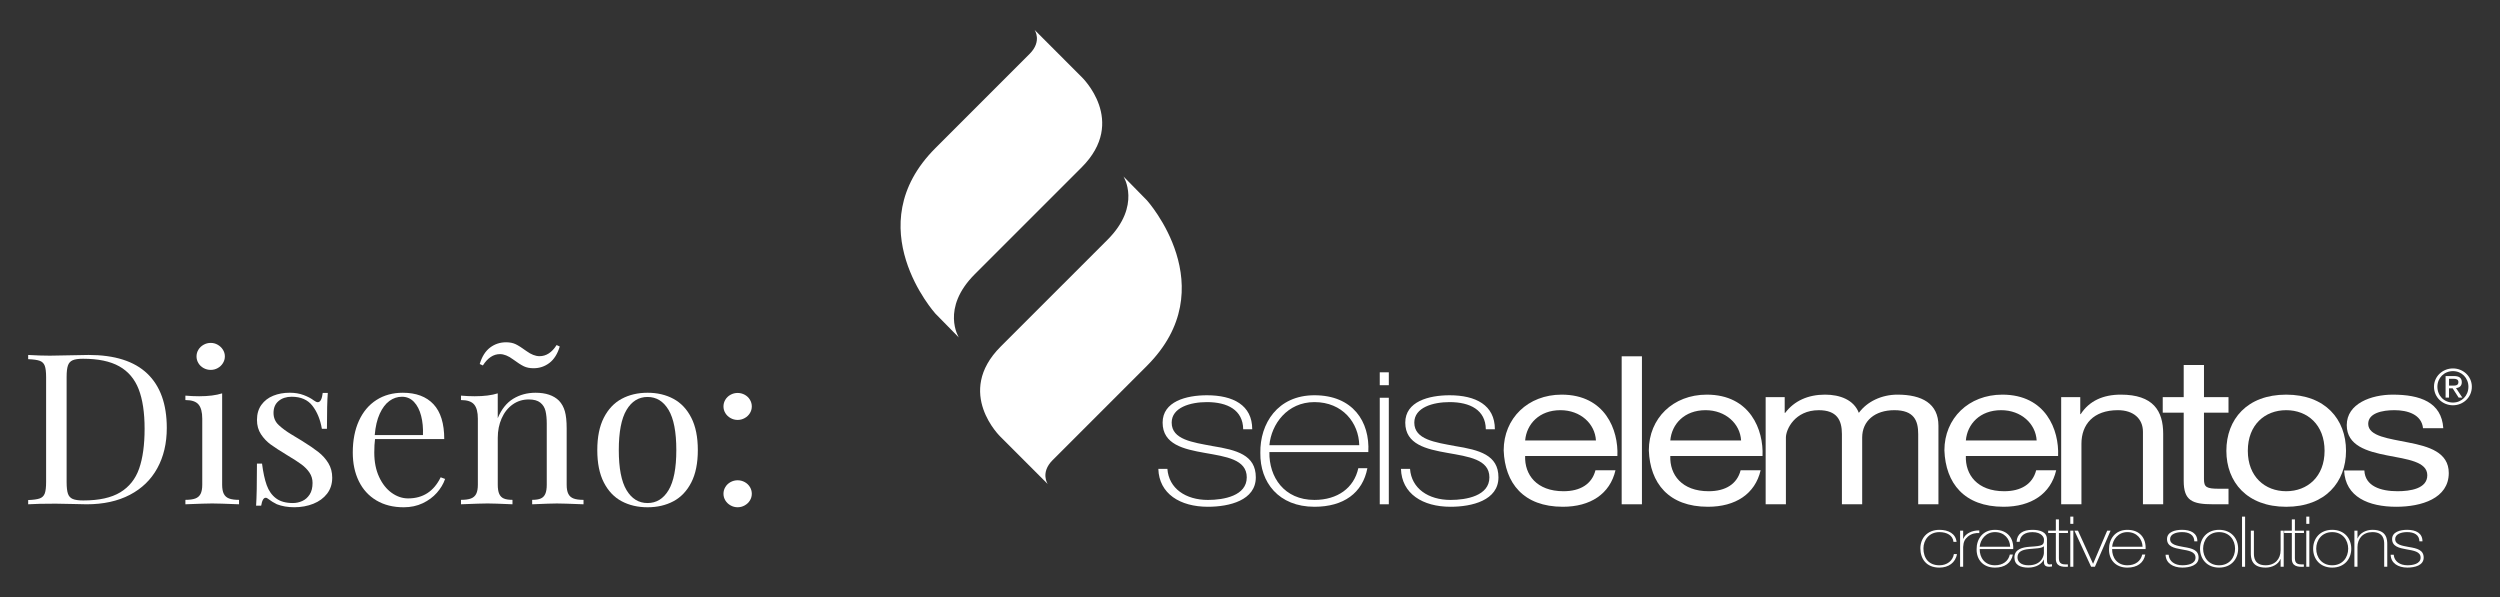 <?xml version="1.0" encoding="iso-8859-1"?>
<!-- Generator: Adobe Illustrator 17.0.0, SVG Export Plug-In . SVG Version: 6.00 Build 0)  -->
<!DOCTYPE svg PUBLIC "-//W3C//DTD SVG 1.1//EN" "http://www.w3.org/Graphics/SVG/1.1/DTD/svg11.dtd">
<svg version="1.1" id="Layer_1" xmlns:x="http://ns.adobe.com/Extensibility/1.0/" xmlns:i="http://ns.adobe.com/AdobeIllustrator/10.0/" xmlns:graph="http://ns.adobe.com/Graphs/1.0/"
	 xmlns="http://www.w3.org/2000/svg" xmlns:xlink="http://www.w3.org/1999/xlink" x="0px" y="0px" width="209.213px" height="50px"
	 viewBox="0 0 209.213 50" style="enable-background:new 0 0 209.213 50;" xml:space="preserve">
<rect x="0" y="0" width="209.213" height="50" fill="#333333" stroke="none"/>
<g>
	<g>
		<g>
			<path style="fill:#FFFFFF;" d="M97.693,39.235c0.12,1.648,1.535,2.602,3.391,2.602c1.336,0,3.251-0.347,3.251-1.89
				c0-1.509-1.754-1.734-3.51-2.046c-1.776-0.313-3.531-0.711-3.531-2.534c0-1.769,1.974-2.289,3.71-2.289
				c2.174,0,3.789,0.814,3.789,2.845h-0.756c-0.021-1.613-1.317-2.273-3.033-2.273c-1.396,0-2.952,0.451-2.952,1.717
				c0,1.423,1.756,1.648,3.411,1.961c2.035,0.329,3.63,0.745,3.63,2.618c0,1.926-2.214,2.463-4.009,2.463
				c-2.333,0-4.088-1.092-4.148-3.174H97.693z"/>
			<path style="fill:#FFFFFF;" d="M106.23,37.83c-0.04,2.098,1.237,4.006,3.77,4.006c1.935,0,3.311-1.005,3.67-2.654h0.759
				c-0.399,2.082-1.995,3.227-4.429,3.227c-2.992,0-4.567-2.046-4.528-4.509c-0.039-2.447,1.437-4.823,4.528-4.823
				c3.212,0,4.648,2.203,4.508,4.753H106.23z M113.749,37.258c-0.039-1.873-1.396-3.608-3.749-3.608c-2.273,0-3.61,1.839-3.77,3.608
				H113.749z"/>
			<path style="fill:#FFFFFF;" d="M115.465,42.201v-8.915h0.758v8.915H115.465z"/>
			<path style="fill:#FFFFFF;" d="M115.465,32.236v-1.079h0.758v1.079H115.465z"/>
			<path style="fill:#FFFFFF;" d="M117.998,39.235c0.12,1.648,1.536,2.602,3.392,2.602c1.336,0,3.25-0.347,3.25-1.89
				c0-1.509-1.755-1.734-3.51-2.046c-1.775-0.313-3.53-0.711-3.53-2.534c0-1.769,1.975-2.289,3.71-2.289
				c2.174,0,3.789,0.814,3.789,2.845h-0.758c-0.02-1.613-1.316-2.273-3.032-2.273c-1.397,0-2.953,0.451-2.953,1.717
				c0,1.423,1.755,1.648,3.412,1.961c2.033,0.329,3.63,0.745,3.63,2.618c0,1.926-2.213,2.463-4.009,2.463
				c-2.334,0-4.089-1.092-4.149-3.174H117.998z"/>
			<path style="fill:#FFFFFF;" d="M135.191,39.356c-0.458,1.978-2.094,3.053-4.407,3.053c-3.291,0-4.848-1.977-4.948-4.718
				c0-2.688,2.034-4.665,4.848-4.665c3.65,0,4.767,2.966,4.667,5.134h-7.72c-0.059,1.561,0.957,2.949,3.212,2.949
				c1.397,0,2.374-0.59,2.672-1.752H135.191z M133.557,36.86c-0.08-1.406-1.297-2.534-2.972-2.534c-1.776,0-2.833,1.162-2.953,2.534
				H133.557z"/>
			<path style="fill:#FFFFFF;" d="M135.71,29.817h1.696v12.384h-1.696V29.817z"/>
			<path style="fill:#FFFFFF;" d="M147.339,39.356c-0.461,1.978-2.096,3.053-4.409,3.053c-3.291,0-4.847-1.977-4.947-4.718
				c0-2.688,2.033-4.665,4.847-4.665c3.65,0,4.767,2.966,4.667,5.134h-7.718c-0.06,1.561,0.957,2.949,3.212,2.949
				c1.397,0,2.374-0.59,2.673-1.752H147.339z M145.704,36.86c-0.08-1.406-1.298-2.534-2.973-2.534c-1.775,0-2.832,1.162-2.952,2.534
				H145.704z"/>
			<path style="fill:#FFFFFF;" d="M147.758,33.233h1.595v1.318h0.04c0.759-1.006,1.915-1.526,3.332-1.526
				c1.257,0,2.414,0.433,2.832,1.526c0.698-0.954,1.916-1.526,3.232-1.526c2.054,0,3.43,0.746,3.43,2.601v6.574h-1.694v-5.88
				c0-1.11-0.34-1.994-1.995-1.994c-1.635,0-2.693,0.903-2.693,2.29v5.585h-1.696v-5.88c0-1.162-0.419-1.994-1.934-1.994
				c-2.015,0-2.753,1.614-2.753,2.29v5.585h-1.695V33.233z"/>
			<path style="fill:#FFFFFF;" d="M172.072,39.356c-0.459,1.978-2.094,3.053-4.408,3.053c-3.29,0-4.847-1.977-4.947-4.718
				c0-2.688,2.035-4.665,4.848-4.665c3.65,0,4.766,2.966,4.667,5.134h-7.719c-0.059,1.561,0.956,2.949,3.21,2.949
				c1.397,0,2.374-0.59,2.674-1.752H172.072z M170.438,36.86c-0.08-1.406-1.297-2.534-2.973-2.534c-1.775,0-2.833,1.162-2.952,2.534
				H170.438z"/>
			<path style="fill:#FFFFFF;" d="M172.491,33.233h1.596v1.422h0.039c0.718-1.11,1.875-1.63,3.352-1.63
				c2.712,0,3.549,1.352,3.549,3.278v5.897h-1.694v-6.069c0-1.094-0.799-1.805-2.095-1.805c-2.056,0-3.052,1.197-3.052,2.81v5.064
				h-1.696V33.233z"/>
			<path style="fill:#FFFFFF;" d="M184.44,33.233h2.053v1.301h-2.053v5.568c0,0.675,0.218,0.798,1.276,0.798h0.778v1.3h-1.296
				c-1.755,0-2.454-0.312-2.454-1.96v-5.706h-1.755v-1.301h1.755v-2.69h1.697V33.233z"/>
			<path style="fill:#FFFFFF;" d="M191.32,33.026c3.271,0,5.007,2.063,5.007,4.701c0,2.619-1.736,4.683-5.007,4.683
				c-3.272,0-5.006-2.064-5.006-4.683C186.314,35.089,188.048,33.026,191.32,33.026z M191.32,41.108
				c1.776,0,3.212-1.214,3.212-3.382c0-2.186-1.436-3.4-3.212-3.4c-1.775,0-3.211,1.214-3.211,3.4
				C188.11,39.894,189.545,41.108,191.32,41.108z"/>
			<path style="fill:#FFFFFF;" d="M197.863,39.373c0.059,1.319,1.376,1.735,2.773,1.735c1.057,0,2.493-0.207,2.493-1.335
				c0-1.145-1.676-1.335-3.37-1.665c-1.676-0.33-3.37-0.815-3.37-2.533c0-1.804,2.053-2.549,3.849-2.549
				c2.274,0,4.089,0.624,4.229,2.809h-1.696c-0.12-1.144-1.276-1.509-2.393-1.509c-1.019,0-2.194,0.243-2.194,1.145
				c0,1.058,1.795,1.232,3.37,1.561c1.695,0.329,3.372,0.816,3.372,2.55c0,2.134-2.294,2.827-4.389,2.827
				c-2.314,0-4.268-0.815-4.369-3.036H197.863z"/>
		</g>
		<g>
			<path style="fill:#FFFFFF;" d="M163.476,45.344c-0.047-0.536-0.548-0.813-1.175-0.813c-0.872,0-1.338,0.671-1.338,1.359
				c0,0.816,0.44,1.416,1.338,1.416c0.649,0,1.122-0.387,1.21-0.94h0.257c-0.115,0.723-0.715,1.135-1.466,1.135
				c-1.128,0-1.595-0.771-1.595-1.611c0-0.84,0.567-1.551,1.595-1.551c0.751,0,1.359,0.318,1.433,1.006H163.476z"/>
			<path style="fill:#FFFFFF;" d="M164.288,45.079h0.02c0.135-0.395,0.703-0.711,1.33-0.688v0.222
				c-0.27-0.028-0.649,0.03-0.959,0.294c-0.257,0.23-0.365,0.418-0.392,0.871v1.651h-0.257v-3.022h0.257V45.079z"/>
			<path style="fill:#FFFFFF;" d="M165.672,45.948c-0.013,0.711,0.419,1.358,1.277,1.358c0.656,0,1.122-0.341,1.244-0.899h0.256
				c-0.135,0.705-0.676,1.094-1.5,1.094c-1.013,0-1.548-0.694-1.534-1.529c-0.014-0.828,0.486-1.633,1.534-1.633
				c1.088,0,1.575,0.746,1.528,1.61H165.672z M168.22,45.754c-0.014-0.634-0.473-1.224-1.271-1.224
				c-0.771,0-1.224,0.624-1.277,1.224H168.22z"/>
			<path style="fill:#FFFFFF;" d="M171.301,46.87c0,0.177,0,0.365,0.229,0.365c0.048,0,0.108-0.006,0.191-0.018v0.189
				c-0.075,0.011-0.143,0.024-0.212,0.024c-0.404,0-0.465-0.194-0.465-0.441v-0.157h-0.013c-0.163,0.357-0.629,0.669-1.291,0.669
				c-0.656,0-1.163-0.218-1.163-0.852c0-0.706,0.703-0.852,1.277-0.893c1.149-0.071,1.196-0.136,1.196-0.63
				c0-0.135-0.175-0.594-0.965-0.594c-0.623,0-1.034,0.283-1.069,0.806h-0.257c0.035-0.664,0.508-0.999,1.326-0.999
				c0.607,0,1.216,0.165,1.216,0.787V46.87z M171.044,45.713c-0.204,0.2-0.757,0.176-1.257,0.235
				c-0.608,0.059-0.953,0.248-0.953,0.7c0,0.365,0.303,0.658,0.912,0.658c1.168,0,1.297-0.87,1.297-1.029V45.713z"/>
			<path style="fill:#FFFFFF;" d="M173.057,44.603H172.3v2.109c0,0.488,0.264,0.536,0.751,0.523v0.194
				c-0.528,0.029-1.034-0.036-1.007-0.718v-2.109h-0.643v-0.195h0.643v-0.939h0.257v0.939h0.757V44.603z"/>
			<path style="fill:#FFFFFF;" d="M173.253,43.838v-0.605h0.256v0.605H173.253z M173.253,47.429v-3.022h0.256v3.022H173.253z"/>
			<path style="fill:#FFFFFF;" d="M175.313,47.429h-0.317l-1.399-3.022h0.298l1.257,2.763h0.013l1.176-2.763h0.284L175.313,47.429z"
				/>
			<path style="fill:#FFFFFF;" d="M176.753,45.948c-0.013,0.711,0.418,1.358,1.277,1.358c0.655,0,1.122-0.341,1.242-0.899h0.257
				c-0.135,0.705-0.676,1.094-1.5,1.094c-1.014,0-1.548-0.694-1.534-1.529c-0.014-0.828,0.485-1.633,1.534-1.633
				c1.088,0,1.574,0.746,1.526,1.61H176.753z M179.301,45.754c-0.016-0.634-0.473-1.224-1.27-1.224
				c-0.771,0-1.224,0.624-1.277,1.224H179.301z"/>
			<path style="fill:#FFFFFF;" d="M181.482,46.423c0.041,0.56,0.521,0.882,1.148,0.882c0.454,0,1.102-0.117,1.102-0.641
				c0-0.511-0.594-0.587-1.19-0.693c-0.602-0.106-1.195-0.24-1.195-0.858c0-0.6,0.669-0.775,1.258-0.775
				c0.736,0,1.282,0.276,1.282,0.964h-0.255c-0.008-0.548-0.447-0.772-1.026-0.772c-0.474,0-1.001,0.154-1.001,0.583
				c0,0.482,0.594,0.558,1.155,0.665c0.69,0.111,1.23,0.252,1.23,0.887c0,0.653-0.749,0.835-1.358,0.835
				c-0.79,0-1.385-0.371-1.406-1.077H181.482z"/>
			<path style="fill:#FFFFFF;" d="M185.705,44.338c1.02,0,1.594,0.722,1.594,1.581c0,0.857-0.574,1.581-1.594,1.581
				c-1.021,0-1.594-0.724-1.594-1.581C184.111,45.061,184.685,44.338,185.705,44.338z M185.705,47.306
				c0.872,0,1.337-0.664,1.337-1.387s-0.465-1.388-1.337-1.388c-0.871,0-1.337,0.665-1.337,1.388S184.834,47.306,185.705,47.306z"/>
			<path style="fill:#FFFFFF;" d="M187.881,43.234v4.196h-0.257v-4.196H187.881z"/>
			<path style="fill:#FFFFFF;" d="M191.111,47.429h-0.258v-0.647h-0.012c-0.176,0.453-0.703,0.718-1.244,0.718
				c-1.223,0-1.236-0.852-1.236-1.224v-1.869h0.257v1.911c0,0.312,0.041,0.987,0.985,0.987c0.779,0,1.251-0.523,1.251-1.263v-1.635
				h0.258V47.429z"/>
			<path style="fill:#FFFFFF;" d="M192.806,44.603h-0.757v2.109c0,0.488,0.264,0.536,0.75,0.523v0.194
				c-0.527,0.029-1.033-0.036-1.007-0.718v-2.109h-0.642v-0.195h0.642v-0.939h0.258v0.939h0.757V44.603z"/>
			<path style="fill:#FFFFFF;" d="M193.002,43.838v-0.605h0.256v0.605H193.002z M193.002,47.429v-3.022h0.256v3.022H193.002z"/>
			<path style="fill:#FFFFFF;" d="M195.171,44.338c1.02,0,1.595,0.722,1.595,1.581c0,0.857-0.575,1.581-1.595,1.581
				c-1.021,0-1.595-0.724-1.595-1.581C193.576,45.061,194.15,44.338,195.171,44.338z M195.171,47.306
				c0.871,0,1.337-0.664,1.337-1.387s-0.466-1.388-1.337-1.388c-0.871,0-1.338,0.665-1.338,1.388S194.3,47.306,195.171,47.306z"/>
			<path style="fill:#FFFFFF;" d="M197.028,44.408h0.258v0.647h0.013c0.177-0.452,0.703-0.717,1.243-0.717
				c1.224,0,1.237,0.852,1.237,1.222v1.869h-0.258v-1.91c0-0.312-0.039-0.989-0.985-0.989c-0.777,0-1.25,0.524-1.25,1.264v1.634
				h-0.258V44.408z"/>
			<path style="fill:#FFFFFF;" d="M200.319,46.423c0.041,0.56,0.521,0.882,1.148,0.882c0.453,0,1.102-0.117,1.102-0.641
				c0-0.511-0.595-0.587-1.19-0.693c-0.6-0.106-1.195-0.24-1.195-0.858c0-0.6,0.669-0.775,1.257-0.775
				c0.737,0,1.284,0.276,1.284,0.964h-0.257c-0.007-0.548-0.446-0.772-1.027-0.772c-0.472,0-1,0.154-1,0.583
				c0,0.482,0.594,0.558,1.155,0.665c0.689,0.111,1.23,0.252,1.23,0.887c0,0.653-0.749,0.835-1.358,0.835
				c-0.791,0-1.386-0.371-1.406-1.077H200.319z"/>
		</g>
		<g>
			<path style="fill:#FFFFFF;" d="M205.276,30.832c0.86,0,1.581,0.664,1.581,1.532c0,0.887-0.721,1.551-1.581,1.551
				c-0.864,0-1.587-0.664-1.587-1.551C203.688,31.496,204.412,30.832,205.276,30.832z M205.276,33.688
				c0.73,0,1.294-0.568,1.294-1.324c0-0.737-0.564-1.307-1.294-1.307c-0.736,0-1.302,0.57-1.302,1.307
				C203.974,33.12,204.539,33.688,205.276,33.688z M204.661,31.471h0.711c0.438,0,0.644,0.169,0.644,0.516
				c0,0.326-0.21,0.461-0.483,0.491l0.528,0.794h-0.31l-0.5-0.774h-0.304v0.774h-0.287V31.471z M204.948,32.271h0.299
				c0.253,0,0.485-0.013,0.485-0.296c0-0.24-0.212-0.277-0.405-0.277h-0.379V32.271z"/>
		</g>
		<g>
			<path style="fill:#FFFFFF;" d="M86.578,2.5c0-0.001,0.651,0.945-0.41,2.005c-1.335,1.336-3.851,3.851-7.89,7.892
				c-6.56,6.559,0,13.847,0,13.847l1.962,1.998c0,0-1.538-2.422,1.337-5.297l8.942-8.941c3.872-3.872-0.001-7.56-0.001-7.56
				L86.578,2.5z"/>
			<path style="fill:#FFFFFF;" d="M87.681,40.509c0,0-0.65-0.945,0.41-2.005c1.335-1.335,3.85-3.852,7.891-7.891
				c6.559-6.559,0-13.847,0-13.847l-1.964-1.999c0,0,1.538,2.422-1.336,5.298l-8.942,8.941c-3.871,3.872,0.001,7.562,0.001,7.562
				L87.681,40.509z"/>
		</g>
	</g>
	<g>
		<path style="fill:#FFFFFF;" d="M4.166,29.764l0.453-0.008c1.701-0.035,2.633-0.052,2.796-0.052c2.184,0,3.82,0.52,4.91,1.56
			c1.089,1.04,1.633,2.557,1.633,4.551c0,1.281-0.264,2.403-0.792,3.365c-0.528,0.963-1.295,1.707-2.303,2.232
			c-1.007,0.526-2.211,0.789-3.61,0.789c-0.169,0-0.572-0.009-1.208-0.026c-0.637-0.017-1.1-0.026-1.389-0.026
			c-1.014,0-1.78,0.017-2.299,0.052v-0.354c0.447-0.017,0.771-0.063,0.973-0.138c0.202-0.075,0.341-0.212,0.416-0.414
			s0.113-0.523,0.113-0.965v-8.756c0-0.442-0.038-0.764-0.113-0.965s-0.214-0.339-0.416-0.414c-0.202-0.075-0.526-0.121-0.973-0.138
			v-0.353C3.019,29.744,3.623,29.764,4.166,29.764z M5.686,41.317c0.072,0.209,0.207,0.356,0.402,0.439
			c0.196,0.083,0.49,0.125,0.882,0.125c1.315,0,2.347-0.227,3.095-0.681c0.748-0.454,1.274-1.116,1.579-1.987
			c0.304-0.871,0.457-1.981,0.457-3.331c0-1.356-0.166-2.46-0.498-3.314c-0.332-0.853-0.873-1.491-1.625-1.913
			c-0.751-0.422-1.76-0.633-3.027-0.633c-0.386,0-0.676,0.042-0.869,0.125c-0.193,0.083-0.326,0.231-0.398,0.444
			c-0.073,0.212-0.109,0.528-0.109,0.948v8.825C5.577,40.79,5.614,41.108,5.686,41.317z"/>
		<path style="fill:#FFFFFF;" d="M18.731,41.33c0.094,0.184,0.241,0.313,0.444,0.388c0.202,0.075,0.478,0.112,0.828,0.112v0.371
			c-1.134-0.046-1.882-0.069-2.244-0.069s-1.11,0.023-2.244,0.069V41.83c0.35,0,0.626-0.037,0.828-0.112s0.35-0.204,0.443-0.388
			c0.093-0.184,0.14-0.439,0.14-0.767v-5.524c0-0.545-0.104-0.942-0.312-1.189c-0.208-0.247-0.575-0.371-1.1-0.371v-0.371
			c0.386,0.034,0.769,0.052,1.149,0.052c0.784,0,1.426-0.081,1.927-0.242v7.645C18.591,40.891,18.638,41.147,18.731,41.33z
			 M18.22,28.851c0.181,0.104,0.326,0.241,0.435,0.414s0.163,0.359,0.163,0.561s-0.055,0.389-0.163,0.564s-0.253,0.313-0.435,0.414
			c-0.181,0.101-0.377,0.151-0.588,0.151c-0.211,0-0.409-0.05-0.593-0.151c-0.184-0.101-0.329-0.238-0.435-0.414
			s-0.158-0.363-0.158-0.564s0.053-0.388,0.158-0.561s0.25-0.31,0.435-0.414c0.184-0.104,0.381-0.155,0.593-0.155
			C17.843,28.696,18.039,28.747,18.22,28.851z"/>
		<path style="fill:#FFFFFF;" d="M22.319,40.598c0.169,0.471,0.428,0.839,0.778,1.103c0.35,0.265,0.82,0.396,1.412,0.396
			c0.271,0,0.532-0.056,0.783-0.168s0.457-0.293,0.62-0.543c0.163-0.25,0.244-0.573,0.244-0.97c0-0.322-0.086-0.61-0.258-0.866
			c-0.172-0.255-0.397-0.485-0.674-0.689c-0.277-0.204-0.667-0.455-1.167-0.754c-0.609-0.368-1.075-0.669-1.398-0.905
			c-0.323-0.236-0.596-0.523-0.819-0.862c-0.224-0.339-0.335-0.738-0.335-1.198c0-0.5,0.124-0.92,0.371-1.263
			c0.247-0.342,0.578-0.596,0.991-0.763c0.413-0.167,0.874-0.25,1.38-0.25c0.434,0,0.825,0.066,1.172,0.198
			c0.347,0.132,0.629,0.282,0.846,0.448c0.133,0.098,0.241,0.146,0.326,0.146c0.217,0,0.355-0.258,0.416-0.775h0.425
			c-0.048,0.574-0.072,1.574-0.072,2.999h-0.425c-0.133-0.775-0.396-1.416-0.788-1.922c-0.392-0.505-0.971-0.758-1.737-0.758
			c-0.446,0-0.812,0.119-1.095,0.357c-0.284,0.239-0.425,0.57-0.425,0.996c0,0.408,0.146,0.749,0.438,1.021
			c0.293,0.273,0.646,0.533,1.059,0.78c0.413,0.247,0.707,0.425,0.882,0.534c0.567,0.351,1.024,0.663,1.371,0.935
			c0.347,0.273,0.627,0.586,0.841,0.939c0.214,0.354,0.321,0.757,0.321,1.211c0,0.523-0.144,0.97-0.43,1.34
			c-0.287,0.371-0.671,0.652-1.154,0.845c-0.483,0.192-1.011,0.289-1.584,0.289c-0.549,0-1.038-0.083-1.466-0.25
			c-0.241-0.115-0.495-0.273-0.76-0.474c-0.048-0.046-0.105-0.069-0.172-0.069c-0.181,0-0.308,0.221-0.38,0.664h-0.425
			c0.048-0.672,0.072-1.847,0.072-3.525h0.425C22.02,39.526,22.15,40.127,22.319,40.598z"/>
		<path style="fill:#FFFFFF;" d="M36.558,41.24c-0.317,0.359-0.712,0.651-1.186,0.875c-0.474,0.224-1.003,0.336-1.588,0.336
			c-0.881,0-1.643-0.191-2.285-0.573c-0.643-0.382-1.133-0.919-1.471-1.612c-0.338-0.692-0.506-1.489-0.506-2.392
			c0-1.022,0.172-1.91,0.516-2.663c0.344-0.752,0.831-1.332,1.461-1.736c0.63-0.405,1.368-0.608,2.212-0.608
			c1.11,0,1.965,0.32,2.566,0.961c0.6,0.641,0.9,1.613,0.9,2.917h-5.792c-0.042,0.305-0.063,0.681-0.063,1.129
			c0,0.776,0.134,1.454,0.402,2.034c0.269,0.581,0.62,1.025,1.055,1.336c0.434,0.31,0.893,0.465,1.375,0.465
			c1.243,0,2.15-0.589,2.724-1.767l0.371,0.138C37.105,40.494,36.875,40.881,36.558,41.24z M35.242,34.797
			c-0.127-0.488-0.326-0.876-0.598-1.164c-0.271-0.287-0.606-0.431-1.004-0.431c-0.38,0-0.73,0.116-1.05,0.349
			c-0.32,0.232-0.59,0.589-0.81,1.068c-0.221,0.48-0.361,1.076-0.421,1.789h4.036C35.419,35.823,35.368,35.286,35.242,34.797z"/>
		<path style="fill:#FFFFFF;" d="M42.947,33.371c0.552-0.336,1.175-0.504,1.869-0.504c0.863,0,1.517,0.222,1.964,0.664
			c0.229,0.242,0.394,0.539,0.493,0.892c0.1,0.354,0.149,0.829,0.149,1.427v4.714c0,0.328,0.046,0.583,0.14,0.767
			c0.093,0.184,0.241,0.313,0.443,0.388s0.478,0.112,0.828,0.112v0.371c-1.134-0.046-1.876-0.069-2.226-0.069
			c-0.344,0-1.035,0.023-2.072,0.069V41.83c0.308,0,0.547-0.037,0.719-0.112s0.299-0.204,0.38-0.388
			c0.081-0.184,0.122-0.439,0.122-0.767v-5.102c0-0.425-0.035-0.781-0.104-1.068c-0.07-0.288-0.214-0.52-0.435-0.698
			s-0.542-0.267-0.964-0.267c-0.507,0-0.958,0.141-1.353,0.422c-0.395,0.281-0.701,0.667-0.918,1.159
			c-0.217,0.491-0.326,1.036-0.326,1.633v3.921c0,0.328,0.041,0.583,0.122,0.767c0.082,0.184,0.21,0.313,0.385,0.388
			s0.417,0.112,0.724,0.112v0.371c-1.038-0.046-1.732-0.069-2.082-0.069c-0.35,0-1.092,0.023-2.226,0.069V41.83
			c0.35,0,0.626-0.037,0.828-0.112s0.35-0.204,0.443-0.388c0.093-0.184,0.14-0.439,0.14-0.767v-5.524
			c0-0.545-0.104-0.942-0.312-1.189c-0.208-0.247-0.575-0.371-1.1-0.371v-0.371c0.386,0.034,0.769,0.052,1.149,0.052
			c0.784,0,1.426-0.081,1.927-0.242v2.077C41.965,34.249,42.395,33.707,42.947,33.371z M41.01,29.088
			c0.389-0.296,0.837-0.444,1.344-0.444c0.308,0,0.573,0.053,0.796,0.159c0.223,0.106,0.528,0.3,0.914,0.582
			c0.386,0.281,0.748,0.422,1.086,0.422c0.561,0,1.038-0.31,1.43-0.931l0.263,0.121c-0.187,0.621-0.475,1.079-0.864,1.375
			s-0.831,0.444-1.326,0.444c-0.32,0-0.593-0.055-0.819-0.164c-0.226-0.109-0.532-0.306-0.918-0.59
			c-0.386-0.284-0.745-0.427-1.077-0.427c-0.549,0-1.026,0.316-1.43,0.948l-0.263-0.121C40.333,29.842,40.621,29.384,41.01,29.088z"
			/>
		<path style="fill:#FFFFFF;" d="M56.358,33.376c0.63,0.339,1.128,0.866,1.493,1.582c0.365,0.715,0.547,1.619,0.547,2.71
			s-0.182,1.994-0.547,2.706c-0.365,0.712-0.863,1.237-1.493,1.573c-0.63,0.336-1.353,0.504-2.167,0.504s-1.537-0.168-2.167-0.504
			c-0.63-0.336-1.128-0.86-1.493-1.573c-0.365-0.712-0.547-1.614-0.547-2.706s0.182-1.995,0.547-2.71
			c0.365-0.715,0.863-1.243,1.493-1.582s1.353-0.509,2.167-0.509S55.728,33.037,56.358,33.376z M52.431,34.306
			c-0.432,0.724-0.647,1.844-0.647,3.361c0,1.511,0.215,2.627,0.647,3.348c0.431,0.721,1.018,1.082,1.76,1.082
			c0.742,0,1.329-0.36,1.76-1.082s0.647-1.837,0.647-3.348c0-1.517-0.216-2.637-0.647-3.361s-1.018-1.086-1.76-1.086
			C53.449,33.22,52.862,33.582,52.431,34.306z"/>
		<path style="fill:#FFFFFF;" d="M62.322,33.035c0.184,0.101,0.329,0.238,0.435,0.414s0.158,0.363,0.158,0.564
			s-0.053,0.388-0.158,0.56s-0.25,0.311-0.435,0.414c-0.184,0.104-0.381,0.155-0.593,0.155c-0.211,0-0.409-0.052-0.592-0.155
			c-0.184-0.103-0.329-0.241-0.435-0.414s-0.158-0.359-0.158-0.56s0.053-0.389,0.158-0.564s0.25-0.313,0.435-0.414
			c0.184-0.101,0.381-0.151,0.592-0.151C61.94,32.884,62.138,32.935,62.322,33.035z M62.322,40.343
			c0.184,0.101,0.329,0.239,0.435,0.414s0.158,0.363,0.158,0.564s-0.053,0.388-0.158,0.56s-0.25,0.31-0.435,0.414
			s-0.381,0.155-0.593,0.155c-0.211,0-0.409-0.052-0.592-0.155c-0.184-0.104-0.329-0.241-0.435-0.414s-0.158-0.359-0.158-0.56
			s0.053-0.389,0.158-0.564s0.25-0.313,0.435-0.414c0.184-0.1,0.381-0.151,0.592-0.151C61.94,40.192,62.138,40.243,62.322,40.343z"
			/>
	</g>
</g>
<g>
</g>
<g>
</g>
<g>
</g>
<g>
</g>
<g>
</g>
<g>
</g>
</svg>
